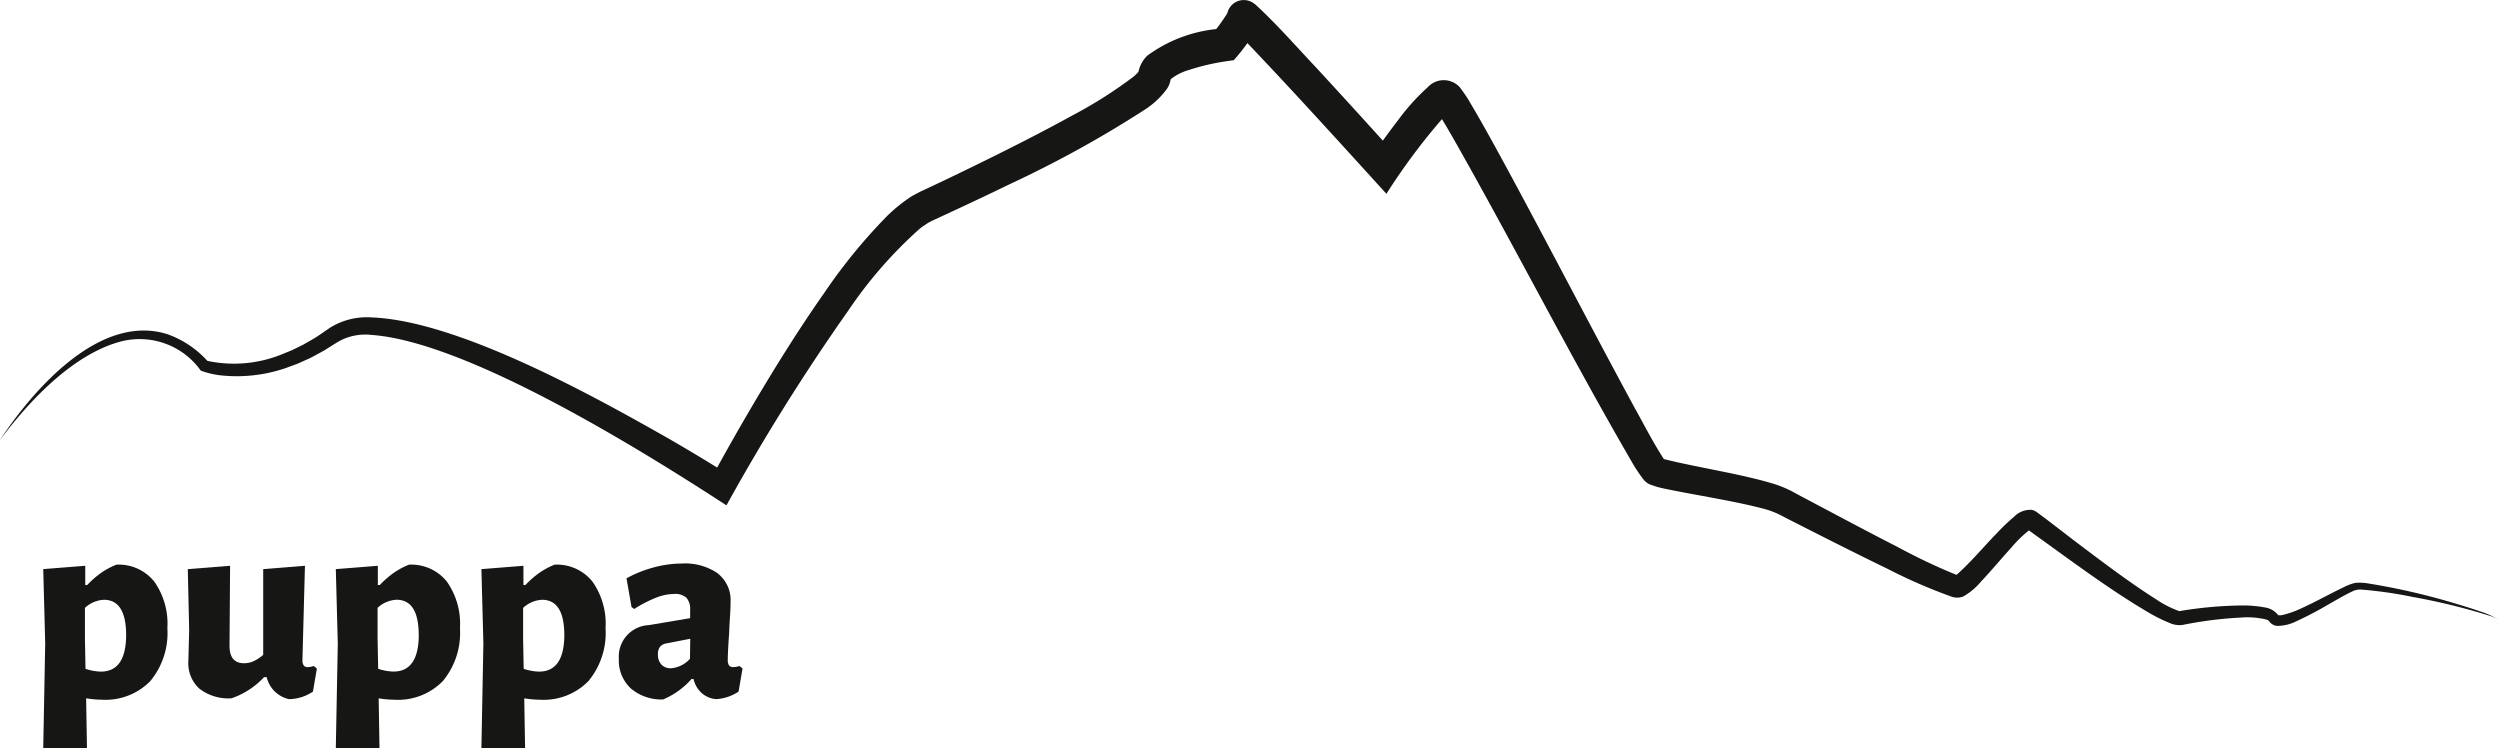 <svg xmlns="http://www.w3.org/2000/svg" width="126.536" height="37.867" viewBox="0 0 126.536 37.867"><path d="M8.287,35.84a3.693,3.693,0,0,1,.676,2.374A3.82,3.82,0,0,1,8.1,40.891a3.171,3.171,0,0,1-2.46.944,5.253,5.253,0,0,1-.789-.07l.042,2.522H2.679l.1-5.3-.1-3.762,2.127-.169v.973h.1a4.818,4.818,0,0,1,.712-.621A3.849,3.849,0,0,1,6.385,35a2.306,2.306,0,0,1,1.9.839m-1.409,2.7q-.013-1.761-1.127-1.761a1.522,1.522,0,0,0-.959.409v1.578l.029,1.508a2.662,2.662,0,0,0,.775.14q1.282,0,1.282-1.874" transform="translate(-0.491 -6.42)" fill="#161615"/><path d="M18.173,40.269l-.2,1.169a2.216,2.216,0,0,1-1.213.381,1.491,1.491,0,0,1-1.127-1.113H15.5a4.069,4.069,0,0,1-1.649,1.071,2.411,2.411,0,0,1-1.621-.486,1.733,1.733,0,0,1-.563-1.388l.042-1.578-.07-3.087,2.141-.169-.028,4.016q-.015.916.732.916a1.177,1.177,0,0,0,.479-.1,2.094,2.094,0,0,0,.493-.324v-4.34l2.113-.169-.127,4.763a.478.478,0,0,0,.064.282.237.237,0,0,0,.2.085,1.1,1.1,0,0,0,.31-.056Z" transform="translate(-2.134 -6.432)" fill="#161615"/><path d="M26.422,35.84a3.693,3.693,0,0,1,.676,2.374,3.82,3.82,0,0,1-.866,2.678,3.171,3.171,0,0,1-2.459.944,5.254,5.254,0,0,1-.79-.07l.042,2.522H20.814l.1-5.3-.1-3.762,2.127-.169v.973h.1a4.818,4.818,0,0,1,.712-.621A3.849,3.849,0,0,1,24.52,35a2.306,2.306,0,0,1,1.9.839m-1.409,2.7Q25,36.776,23.886,36.776a1.52,1.52,0,0,0-.958.409v1.578l.029,1.508a2.657,2.657,0,0,0,.774.14q1.282,0,1.282-1.874" transform="translate(-3.817 -6.42)" fill="#161615"/><path d="M35.447,35.84a3.693,3.693,0,0,1,.676,2.374,3.82,3.82,0,0,1-.866,2.678,3.171,3.171,0,0,1-2.46.944,5.253,5.253,0,0,1-.789-.07l.042,2.522H29.839l.1-5.3-.1-3.762,2.127-.169v.973h.1a4.818,4.818,0,0,1,.712-.621A3.849,3.849,0,0,1,33.545,35a2.306,2.306,0,0,1,1.9.839m-1.409,2.7q-.013-1.761-1.127-1.761a1.522,1.522,0,0,0-.959.409v1.578l.029,1.508a2.662,2.662,0,0,0,.775.14q1.282,0,1.282-1.874" transform="translate(-5.473 -6.42)" fill="#161615"/><path d="M43.365,35.432a1.7,1.7,0,0,1,.648,1.431q0,.323-.028.746t-.042.8q-.071,1.014-.071,1.395a.478.478,0,0,0,.064.282.257.257,0,0,0,.219.085,1.085,1.085,0,0,0,.309-.056l.155.127-.2,1.169a2.284,2.284,0,0,1-1.141.381,1.27,1.27,0,0,1-.719-.3,1.4,1.4,0,0,1-.422-.719h-.1A3.983,3.983,0,0,1,40.6,41.808a2.381,2.381,0,0,1-1.641-.563,1.926,1.926,0,0,1-.6-1.494,1.592,1.592,0,0,1,1.522-1.705l2.086-.352v-.409a.863.863,0,0,0-.19-.626.837.837,0,0,0-.613-.19,2.579,2.579,0,0,0-.909.183,6.609,6.609,0,0,0-1.12.577L39,37.13l-.254-1.452a6.1,6.1,0,0,1,1.367-.55,5.515,5.515,0,0,1,1.437-.2,2.916,2.916,0,0,1,1.818.5m-2.607,3.544a.537.537,0,0,0-.317.169.581.581,0,0,0-.106.381.723.723,0,0,0,.176.522A.644.644,0,0,0,41,40.23a1.455,1.455,0,0,0,.959-.479l.014-1.014Z" transform="translate(-7.036 -6.406)" fill="#161615"/><path d="M0,22.268c1.671-2.535,5.038-6.42,8.458-5.358a4.954,4.954,0,0,1,2.088,1.412l-.11-.077.087.025a6.442,6.442,0,0,0,3.652-.3c.187-.073.431-.176.6-.243.1-.049.467-.23.58-.285.238-.142.51-.283.742-.439.169-.118.422-.286.581-.4a3.529,3.529,0,0,1,2.119-.538c4.361.163,11.151,3.921,15.027,6.123,1.04.6,2.064,1.215,3.088,1.861l-.952.241c.7-1.3,1.429-2.581,2.179-3.853,1.127-1.906,2.3-3.789,3.577-5.607A27.731,27.731,0,0,1,44.933,10.9a8.184,8.184,0,0,1,1.2-.959c.1-.058.322-.175.415-.225,1.271-.589,2.6-1.235,3.849-1.854,1.3-.648,2.6-1.313,3.868-2.012A22.478,22.478,0,0,0,57.37,3.882a2.127,2.127,0,0,0,.275-.274l0,0a.388.388,0,0,0-.038.111.4.4,0,0,0-.007.062,1.581,1.581,0,0,1,.47-.964,7.146,7.146,0,0,1,3.522-1.349c.1-.016.189-.031.3-.047l-.533.295A8.3,8.3,0,0,0,62.128.652.514.514,0,0,0,62.1.847a1.391,1.391,0,0,1,.016-.159A.854.854,0,0,1,63.349.1a1.307,1.307,0,0,1,.2.135c1.084,1,2.044,2.1,3.048,3.164q2.065,2.24,4.1,4.5l-1.316.094c.45-.658.9-1.289,1.39-1.921a10.9,10.9,0,0,1,1.486-1.65A1.1,1.1,0,0,1,73.872,4.4a7.109,7.109,0,0,1,.585.876c.6,1.011,1.157,2.037,1.718,3.063C78.3,12.259,80.6,16.7,82.723,20.616c.51.916.985,1.855,1.559,2.72l0,0-.007-.007a.545.545,0,0,0-.046-.041.57.57,0,0,0-.114-.073h.009a.092.092,0,0,1,.02.007l.009,0,0,0,.015,0,.058.016c1.711.43,3.813.731,5.516,1.24a5.684,5.684,0,0,1,1.175.51l1.026.544c1.148.61,2.941,1.562,4.1,2.15A29.808,29.808,0,0,0,99.1,29.127l.009,0H99.1a.294.294,0,0,0-.039,0,.348.348,0,0,0-.115.026c-.012,0-.011.007-.006,0a1.158,1.158,0,0,0,.151-.112c.694-.626,1.3-1.353,1.97-2.046a10.621,10.621,0,0,1,.885-.845,1.149,1.149,0,0,1,.889-.344.632.632,0,0,1,.184.069c.047.029.065.042.091.06l.065.047c.63.465,1.646,1.262,2.2,1.676,1.223.919,2.456,1.852,3.744,2.669a5.233,5.233,0,0,0,1.169.6c.01,0,.027.006.03,0l.007,0h-.007c-.011,0,.018,0,.019,0a20.332,20.332,0,0,1,3.048-.281,6.072,6.072,0,0,1,1.218.094,1.046,1.046,0,0,1,.716.408.05.05,0,0,0-.017-.016c-.006,0,0,0,.026.008a.683.683,0,0,0,.2-.012,5.009,5.009,0,0,0,1.027-.372c.7-.322,1.372-.7,2.072-1.035a2.458,2.458,0,0,1,.59-.22,2.61,2.61,0,0,1,.627.026,33.969,33.969,0,0,1,4.535,1.051c.372.11.741.225,1.106.353a4.217,4.217,0,0,1,1.053.481,2.1,2.1,0,0,0-.521-.244,31.848,31.848,0,0,0-3.933-.96,20.6,20.6,0,0,0-2.556-.365.858.858,0,0,0-.482.1c-.43.2-.836.45-1.257.686a16.728,16.728,0,0,1-1.565.817,2.169,2.169,0,0,1-.965.234.549.549,0,0,1-.416-.248c-.007-.011,0,0-.007-.007a.351.351,0,0,0-.118-.065,4.1,4.1,0,0,0-1.324-.1,19.681,19.681,0,0,0-2.924.371,1.2,1.2,0,0,1-.657-.1,7.87,7.87,0,0,1-1.092-.545c-2.075-1.22-4.158-2.806-6.115-4.2l-.054-.037-.03-.019a.362.362,0,0,0,.165.051.168.168,0,0,0,.035,0l.026,0,.038-.007a6.172,6.172,0,0,0-.97.928c-.512.562-1,1.153-1.55,1.737a3.3,3.3,0,0,1-.89.748.844.844,0,0,1-.568.024,27.229,27.229,0,0,1-3.3-1.435c-1.6-.773-3.6-1.789-5.193-2.6a4.46,4.46,0,0,0-.953-.4c-1.456-.4-3.557-.717-5.064-1.033a4.461,4.461,0,0,1-.83-.241.937.937,0,0,1-.273-.218,7.871,7.871,0,0,1-.614-.926c-3.108-5.354-5.915-10.873-8.965-16.252-.3-.522-.6-1.052-.933-1.542-.023-.034-.047-.063-.056-.074a.577.577,0,0,0,.085.074.9.9,0,0,0,.155.086.781.781,0,0,0,.119.038.673.673,0,0,0,.265,0,.437.437,0,0,0,.094-.027c.029-.011.026-.014.013,0a1.92,1.92,0,0,0-.214.185A31.92,31.92,0,0,0,70.173,9.81C67.9,7.31,65.615,4.789,63.29,2.342c-.263-.271-.528-.554-.8-.8.006,0,.026.019.035.024A.834.834,0,0,0,63.781.857l0,.028,0,.056c0,.038-.01.075-.016.112a1.353,1.353,0,0,1-.118.336,10.111,10.111,0,0,1-1.2,1.658l-.327.046a11.428,11.428,0,0,0-1.975.459,2.629,2.629,0,0,0-.894.46L59.251,4a.2.2,0,0,0,.013-.069c0,.042-.011.087-.02.129a1.259,1.259,0,0,1-.174.43,4.208,4.208,0,0,1-1.106,1.047,56.714,56.714,0,0,1-6.852,3.782c-1.171.573-2.781,1.323-3.974,1.874-.06.033-.121.065-.182.1l-.19.128-.095.064c-.032.022-.064.05-.1.074a22.09,22.09,0,0,0-3.636,4.162,106.485,106.485,0,0,0-6.165,9.857c-4.285-2.787-13.143-8.3-18-8.629a2.763,2.763,0,0,0-1.678.362l-.2.123-.39.247a2.2,2.2,0,0,1-.2.116l-.2.11c-.136.073-.271.149-.409.218l-.423.19-.211.095-.219.081-.436.159a7.656,7.656,0,0,1-3.23.349,4.328,4.328,0,0,1-1.008-.238L10.12,18.7a3.8,3.8,0,0,0-4.063-1.4c-2.41.671-4.61,3.025-6.057,4.971" transform="translate(0 0)" fill="#161615"/></svg>